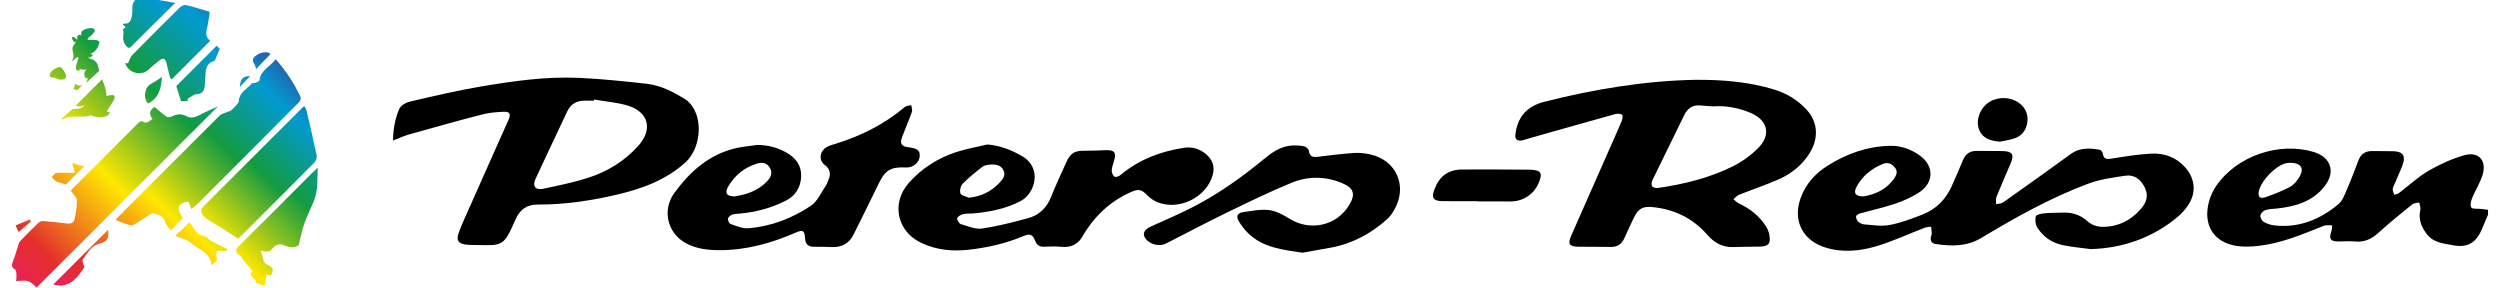 <?xml version="1.0"?>
<svg xmlns="http://www.w3.org/2000/svg" xmlns:xlink="http://www.w3.org/1999/xlink" viewBox="0 0 1894.11 219.93" width="200" height="23"><linearGradient id="a"><stop offset="0" stop-color="#f30c93"/><stop offset=".23" stop-color="#e42f2c"/><stop offset=".46" stop-color="#ffe800"/><stop offset=".68" stop-color="#139b40"/><stop offset=".86" stop-color="#029ad1"/><stop offset="1" stop-color="#3f368c"/></linearGradient><linearGradient id="b" gradientUnits="userSpaceOnUse" x1="-82.59" x2="141.74" xlink:href="#a" y1="193.27" y2="-31.06"/><linearGradient id="c" gradientUnits="userSpaceOnUse" x1="-30.61" x2="201.56" xlink:href="#a" y1="245.33" y2="13.15"/><linearGradient id="d" gradientUnits="userSpaceOnUse" x1="16.29" x2="229.13" xlink:href="#a" y1="256.1" y2="43.26"/><linearGradient id="e" gradientUnits="userSpaceOnUse" x1="62.97" x2="256.59" xlink:href="#a" y1="267.14" y2="73.52"/><linearGradient id="f" gradientUnits="userSpaceOnUse" x1="-60.5" x2="175.6" xlink:href="#a" y1="218.94" y2="-17.16"/><linearGradient id="g" gradientUnits="userSpaceOnUse" x1="84.92" x2="294.39" xlink:href="#a" y1="302.03" y2="92.56"/><linearGradient id="h" gradientUnits="userSpaceOnUse" x1="-23.32" x2="189" xlink:href="#a" y1="227.12" y2="14.79"/><linearGradient id="i" gradientUnits="userSpaceOnUse" x1="48.5" x2="260.85" xlink:href="#a" y1="282.14" y2="69.78"/><linearGradient id="j" gradientUnits="userSpaceOnUse" x1="6.73" x2="221.3" xlink:href="#a" y1="248.77" y2="34.19"/><linearGradient id="k" gradientUnits="userSpaceOnUse" x1="-47.95" x2="179.22" xlink:href="#a" y1="221.95" y2="-5.22"/><linearGradient id="l" gradientUnits="userSpaceOnUse" x1="-45.14" x2="179.3" xlink:href="#a" y1="222.51" y2="-1.94"/><linearGradient id="m" x1="-26.36" x2="198.53" xlink:href="#j" y1="233.09" y2="8.2"/><linearGradient id="n" gradientUnits="userSpaceOnUse" x1="-19.19" x2="208.58" xlink:href="#a" y1="253.45" y2="25.67"/><linearGradient id="o" gradientUnits="userSpaceOnUse" x1="-43.58" x2="172.28" xlink:href="#a" y1="223.16" y2="7.3"/><linearGradient id="p" gradientUnits="userSpaceOnUse" x1="-2.69" x2="204.39" xlink:href="#a" y1="241.28" y2="34.2"/><linearGradient id="q" gradientUnits="userSpaceOnUse" x1="-79" x2="151.77" xlink:href="#a" y1="194.52" y2="-36.25"/><linearGradient id="r" gradientUnits="userSpaceOnUse" x1="-89.8" x2="133.29" xlink:href="#a" y1="187.5" y2="-35.59"/><linearGradient id="s" gradientUnits="userSpaceOnUse" x1="-75.99" x2="118.77" xlink:href="#a" y1="168.77" y2="-25.99"/><linearGradient id="t" gradientUnits="userSpaceOnUse" x1="-61.97" x2="164.63" xlink:href="#a" y1="207.26" y2="-19.35"/><path d="m1894.11 164.22c-1.52 3.57-3.06 7.14-4.55 10.72-4.48 10.8-11.08 14.85-22.5 12.64-7.05-1.36-14.67-1.87-19.74-8.44-4.36-5.64-6.59-11.54-4.97-18.75.38-1.69-.54-3.68-.86-5.53-1.83.49-4.08.45-5.42 1.54-8.75 7.07-17.5 14.16-25.84 21.71-5.19 4.7-10.63 7.33-17.76 6.63-4.33-.43-8.75 0-13.12-.02-5.7-.03-7.06-2.08-5.18-7.29.56-1.56.47-3.35.68-5.04-2.19.1-4.62-.39-6.53.38-16.1 6.5-32.12 13.26-49.55 15.3-5.54.65-11.33.91-16.82.09-17.74-2.65-26.1-16.06-21.3-33.97 1.15-4.29 3.16-8.57 5.69-12.22 15.7-22.62 47.72-33.62 74.21-25.78 13.32 3.94 17.16 15.17 8.67 26.14-9.24 11.94-22.49 15.66-36.69 17.19-2.94.32-6.01.32-8.77 1.24-1.61.54-3.58 2.5-3.78 4.03-.2 1.57 1.14 4.12 2.56 4.95 2.47 1.45 5.47 2.41 8.34 2.72 18.73 2.03 34.82-4.58 48.83-16.34 3.22-2.7 4.87-7.53 6.66-11.64 3.11-7.16 5.81-14.5 8.6-21.8 1.92-5.04 5.52-7.28 10.86-7.14 5.31.14 10.64-.03 15.95.13 7.22.22 9.5 3.59 6.96 10.5-1.78 4.83-4 9.51-5.99 14.26-.6 1.44-1.48 2.9-1.56 4.38-.07 1.36.77 2.77 1.21 4.16 1.22-.43 2.64-.59 3.63-1.33 7.47-5.65 14.38-12.22 22.4-16.91 8.53-4.98 17.81-9.17 27.28-11.93 11.26-3.28 17.74 4.08 14.12 15.35-1.94 6.04-5.5 11.55-7.92 17.47-.9 2.2-1.67 5.67-.57 7.12 1.02 1.35 4.58.78 7.02 1.05 1.92.22 3.83.44 5.75.66v3.75zm-151.36-39.69c-.47.04-1.58.06-2.65.25-8.29 1.45-20.38 14.1-21.46 22.42-.44 3.37 1.31 5.02 4.93 3.74 6.46-2.29 12.94-4.71 18.97-7.91 2.97-1.57 5.52-4.67 7.28-7.66 3.95-6.69 1.35-10.74-7.07-10.84z"/><path d="m1287.87 61.05c21.31-.11 41.03 1.59 60.22 7.45 9.63 2.94 17.94 8.03 24.78 15.44 8.46 9.18 9.48 21.41 2.48 32.88-5.72 9.37-14.05 16.04-23.93 20.4-9.85 4.34-20.12 7.71-30.13 11.7-1.68.67-2.96 2.3-4.43 3.49 1.4 1.08 2.66 2.47 4.22 3.21 8.4 3.95 15.46 9.49 20.54 17.29 1.32 2.03 2.34 4.47 2.76 6.85 1.19 6.67-.82 8.81-7.62 8.89-6.72.08-13.45.14-20.16.36-8.37.28-14.63-3.54-19.94-9.61-11.04-12.62-25.13-19.31-41.68-20.98-7.48-.75-10.91 1.2-14.22 8.02-2.53 5.2-4.94 10.46-7.29 15.74-2 4.49-5.3 6.77-10.26 6.72-8.29-.09-16.58-.04-24.86-.16-7.14-.11-8.41-1.98-5.48-8.67 10.16-23.19 20.44-46.33 30.67-69.49 2.65-6 5.39-11.97 7.87-18.05.59-1.45 1.01-4.16.3-4.69-1.2-.9-3.5-1.05-5.09-.61-22.73 6.31-45.41 12.77-68.1 19.2-1.35.38-2.69.99-4.06 1.11-3.06.27-4.79-1.04-4.41-4.38 1.51-13.5 8.68-21.86 22.02-25.25 38.47-9.77 77.4-16.14 115.81-16.84zm13.39 20.33c-3.66-.27-6.32-.36-8.95-.67-6.25-.75-10.39 1.79-13.13 7.45-8.02 16.59-16.26 33.07-24.28 49.65-.65 1.35-.93 3.64-.21 4.69.69 1 2.98 1.51 4.43 1.3 19.71-2.88 39.02-7.56 56.93-16.39 7.14-3.52 14.01-8.39 19.61-14.03 10.37-10.43 7.47-21.6-6.07-27.22-9.41-3.9-19.18-5.47-28.32-4.78z"/><path d="m1590.1 190.56c-7.1-.98-14.29-1.56-21.29-3.03-8.26-1.73-15.06-6.36-19.53-13.54-1.43-2.29-1.83-6.01-1.05-8.56.41-1.36 4.33-2.05 6.75-2.29 4.34-.44 8.74-.26 13.11-.47 7.5-.36 13.98 1.41 19.78 6.73 2.61 2.4 6.92 4.02 10.5 4.11 12.25.32 22.46-4.73 30.46-14 4.07-4.72 5.72-10 2.74-16.02-2.98-6.01-7.82-10.05-14.49-9.12-9.83 1.37-19.91 2.82-29.12 6.27-28.63 10.73-55.28 25.65-81.43 41.35-11.23 6.74-22.86 6.46-34.93 4.68-3.28-.48-4.32-2.78-3.6-5.9.14-.6.62-1.18.59-1.76-.07-1.87-.31-3.74-.48-5.61-1.7.27-3.52.26-5.09.87-11.92 4.59-23.58 10.04-35.76 13.77-12.91 3.96-26.31 5.48-39.75 1.4-17.74-5.38-25.57-20.81-19.11-38.29 3.89-10.53 11.14-18.49 20.45-24.37 14.65-9.25 30.59-14.89 48.1-15.23 8.08-.16 15.38 2.51 21.99 7.04 11.6 7.96 11.61 21.27-.34 28.82-5.49 3.47-11.58 6.27-17.75 8.34-8.86 2.98-18.05 4.98-27.07 7.52-1.19.34-2.95 1.31-3.07 2.18-.17 1.29.55 3.1 1.52 4.02 1.17 1.12 2.97 2.06 4.56 2.17 6.49.45 13.21 1.67 19.45.5 8.52-1.6 16.82-4.75 24.96-7.91 10.51-4.07 18.09-11.56 22.69-21.91 2.92-6.57 5.81-13.15 8.55-19.8 2.04-4.96 5.54-7.23 10.91-7.09 6.56.18 13.14-.07 19.7.14 7.21.23 8.72 2.58 5.98 9.16-3.61 8.66-7.46 17.21-10.97 25.9-.66 1.63-.15 3.72-.19 5.6 1.79-.45 3.92-.43 5.33-1.42 17.35-12.26 34.66-24.58 51.84-37.08 6.9-5.02 14.39-4.45 22.02-3.18.97.16 2.27 1.82 2.41 2.92.58 4.42 2.91 4.46 6.65 3.87 10.16-1.62 20.38-3.36 30.63-3.83 9.81-.45 18.8 2.77 25.65 10.46 7.69 8.64 8.73 19.24 2.38 28.9-2.12 3.22-4.79 6.23-7.73 8.73-18.67 15.93-42.21 24.39-66.97 24.95zm-173.59-40.34c8.92-1.51 17.39-5.3 23.3-13.63 1.95-2.75 2.95-5.55.49-8.54-2.45-2.98-5.54-4.13-9.17-2.63-8.63 3.56-15.61 9.14-20.07 17.47-2.6 4.86-.89 7.45 5.45 7.33z"/><path d="m291.48 107.48c.15-8.94 1.61-16.94 4.86-24.29 1.14-2.58 5.11-4.8 8.17-5.5 18.09-4.18 36.19-8.49 54.48-11.56 24.81-4.17 49.81-7.75 75.06-6.56 17.14.81 34.26 2.61 51.33 4.49 10.91 1.2 20.58 6.26 29.78 11.97 2.29 1.42 4.26 3.74 5.74 6.05 7.87 12.29 4.99 32.51-5.83 42.25-15.37 13.85-34.1 20.41-53.82 24.91-19.41 4.43-39.01 7.31-58.95 7.24-8.5-.03-13.8 3.76-17.25 11.69-8.8 20.17-9.7 19.64-28.65 19.28-3.27-.06-6.59.03-9.81-.45-5.13-.76-6.68-3.31-5.03-8.3 1.32-3.99 3.04-7.86 4.75-11.72 11.15-25.13 22.33-50.24 33.53-75.35 1.98-4.43 1.13-6.32-3.77-6.12-5.58.23-11.28.72-16.66 2.12-18.6 4.81-37.09 10.01-55.59 15.21-3.98 1.12-7.77 2.9-12.34 4.64zm153.76-31.34-.16.88c-2.34 0-4.69.02-7.03 0-6.07-.05-10.59 2.57-13.19 8.04-8.17 17.21-16.3 34.45-24.32 51.74-2.58 5.56-.18 8.88 5.81 7.61 11.58-2.46 23.25-4.83 34.51-8.44 14.77-4.73 27.81-12.8 38.29-24.46 11.27-12.54 7.89-25.93-8.22-30.77-8.28-2.48-17.1-3.12-25.68-4.6z"/><path d="m746.24 110.51c9.93.91 18.46 4.24 26.74 9.12 15.34 9.03 9.66 28.51-1.48 34.24-11.35 5.83-23.51 8.28-36.04 9.4-2.64.24-5.39-.06-7.93.56-1.72.42-4.09 1.76-4.44 3.12-.31 1.24 1.42 4.06 2.77 4.47 5.29 1.61 11.02 4.13 16.17 3.4 11.85-1.69 23.53-4.79 35.13-7.87 8.66-2.3 14.48-8.03 17.84-16.56 3.49-8.86 7.59-17.48 11.48-26.18 3.2-7.15 6.46-9.01 14.24-8.9 5.15.07 10.31-.22 15.46-.42 7.31-.28 8.83 1.6 6.8 8.47-.71 2.39-1.64 4.82-1.7 7.25-.04 1.57.95 3.73 2.19 4.57.84.57 3.28-.28 4.4-1.22 14.22-11.89 30.83-18.2 48.91-20.93 6.32-.95 12.15.99 16.98 5.19 4.76 4.15 6.49 9.49 4.77 15.67-4.86 17.42-26.39 27.73-42.97 20.48-2.51-1.1-4.9-2.84-6.84-4.78-4.63-4.66-6.65-5.32-12.78-2.64-13.99 6.12-25.05 15.75-33.57 28.36-.87 1.29-1.8 2.57-2.51 3.96-3.67 7.24-9.29 10.49-17.56 9.52-4.32-.51-8.74-.09-13.12-.05-3.16.03-5.21-1.23-6.41-4.35-1.96-5.09-3.95-5.95-9.06-3.79-13.37 5.64-27.33 8.81-41.69 10.43-12.67 1.43-24.97.24-36.63-5.32-18.4-8.78-22.98-30.4-9.32-45.82 9.82-11.09 22.12-18.9 36.17-23.52 7.8-2.56 15.99-3.95 24-5.86zm-14.31 40.74c9.43-1 16.94-4.59 23.14-11.07 2.64-2.76 5.37-5.7 3.42-9.83-2.05-4.34-6.29-4.74-10.44-4.42-1.96.15-4.25.57-5.73 1.71-5.21 4.04-10.42 8.18-15.03 12.88-1.6 1.63-2.48 5.36-1.74 7.45.57 1.64 4.14 2.23 6.37 3.28z"/><path d="m570.14 110.87c8.1.02 15.54 1.96 22.5 5.97 7.06 4.06 11.38 9.83 11.06 18.2-.32 8.53-4.53 14.93-12.14 18.69-10.88 5.38-22.46 8.56-34.58 9.64-2.02.18-4.16.11-6.01.8-1.38.52-3.13 1.97-3.32 3.22-.19 1.26 1.06 3.65 2.18 4.02 4.37 1.46 9.04 3.53 13.42 3.19 17.47-1.38 33.61-7.61 47.99-17.27 5.04-3.39 7.8-10.22 11.49-15.56.87-1.26 1.28-2.84 1.91-4.27q3.02-6.84-2.83-11.27c-4.85-3.68-4.14-10.56 1.6-13.82 2-1.14 4.34-1.73 6.57-2.41 19.51-5.96 37.36-15.02 53.06-28.18 1.18-.99 3.2-.95 4.84-1.39.23 1.71 1.09 3.64.57 5.09-2.3 6.48-5.09 12.77-7.5 19.21-1.93 5.16-.5 7.3 4.9 7.93 6.76.79 8.86 2.48 8.55 6.88-.35 4.91-5.18 8.84-10.54 8.57-11.68-.59-15.87 2.04-20.91 12.48-6.25 12.95-12.69 25.8-19.08 38.67-3.32 6.69-8.72 9.97-16.25 9.73-4.68-.15-9.37-.27-14.06-.23-4.4.04-6.63-1.89-6.88-6.39-.33-6.11-1.59-6.87-7.26-4.4-18.67 8.14-37.97 13.49-58.52 13.39-8.84-.05-17.48-1.03-25.42-5.35-14.25-7.76-18.27-25.49-8.7-38.55 12.06-16.43 26.66-29.45 47.16-34.16 5.3-1.22 10.78-1.64 16.18-2.42zm-17.16 39.36c8.95-1.45 18.03-4.33 24.94-11.88 2.75-3 4.09-6.33 1.75-10.16-2.5-4.09-6.29-4.17-10.28-2.89-9.46 3.04-16.62 9-21.59 17.57-2.75 4.75-1.1 7.41 5.19 7.37z"/><path d="m987.22 193.32c-15.24-2.28-29.89-3.82-41.26-14.6-2.91-2.76-5.42-6.08-7.5-9.51-2.27-3.77-.94-6.37 3.48-6.96 6.5-.88 13.19-2.35 19.55-1.56 5.43.67 10.9 3.55 15.66 6.54 15.72 9.88 35.84 5.67 45.58-10.03 5.34-8.6 3.88-13.36-5.38-17.2-12.78-5.3-25.97-5.32-38.46-.2-17.02 6.98-33.6 15.08-50.16 23.13-15.46 7.51-30.62 15.63-45.97 23.37-5.06 2.56-12.07.77-15.53-3.65-2.81-3.59-1.19-7.05 3.82-9.29 11.39-5.12 22.91-10.04 33.96-15.83 18.75-9.83 35.96-22.06 52.29-35.53 6.2-5.12 12.7-9.84 21.02-10.61 3.37-.31 6.89-.1 10.22.55 1.42.28 3.41 2.14 3.59 3.49.62 4.67 3.37 4.92 7.06 4.48 8.99-1.07 17.99-2.24 27.02-2.87 4.15-.29 8.49.11 12.57 1 20.37 4.47 29.06 24.41 18.61 42.5-1.47 2.55-3.2 5.12-5.37 7.06-12.47 11.17-26.76 18.85-43.36 21.88-7.3 1.33-14.61 2.62-21.43 3.84z"/><path d="m1121.32 153.89c-9.06 0-18.13.1-27.19-.03-6.85-.1-8.41-2.52-6.06-8.85 3.75-10.11 10.48-15.25 21.22-15.34 17.34-.16 34.69.04 52.03.14 1.55 0 3.11.28 4.64.57 3.1.6 4.03 2.48 3.29 5.51-2.74 11.28-12.1 18.45-23.57 18.23-8.12-.16-16.25-.03-24.37-.03 0-.06 0-.12 0-.18z"/><path d="m1520.86 108.39c-9.11-.59-14.63-3.88-16.45-10.29-2.08-7.34 1.53-15.99 8.43-20.18 6.86-4.17 16.14-3.81 22.56.87 5.39 3.92 7.56 9.97 5.97 16.53-1.24 5.1-4.37 8.72-9.2 10.43-3.62 1.29-7.53 1.79-11.31 2.64z"/><path d="m112.04 0c3.9.68 7.81 1.35 12.87 2.23-5.91 5.81-11.13 10.89-16.3 16.03-5.43 5.39-10.81 10.84-16.25 16.22-2.22 2.2-2.97 3.75-5.93-.67-2.83-4.25-.24-7.68-1.53-11.21-.11-.29 1.28-1.13 2.08-1.81-.56-.49-1.38-1.21-2.21-1.94.4-.43.62-.83.78-.81 5.21.6 5.64-3.45 6.33-6.84.49-2.41-.02-5.01.34-7.46.19-1.31 1.29-2.49 1.97-3.73h17.83z" fill="url(#b)"/><path d="m107.51 90.93c-3.08-3.74-2.1-6.79 1.5-9.14 3.2 2.64 6.16 5.32 9.41 7.6.83.58 2.74.27 3.83-.28 3.74-1.91 7.29-2.26 11.15-.23 5.33 2.8 9.53-.86 13.98-2.88 3.18-1.44 6.36-2.88 10.24-4.64-46.83 46.77-92.93 92.81-138.75 138.57-1.7-1.34-3.76-3.87-6.39-4.78-2.61-.91-5.79-.2-9.3-.2.12-1.86.39-3.52.27-5.14-.09-1.28-.28-3.19-1.1-3.66-3.22-1.85-2.52-3.95-1.42-6.72 1.64-4.15 2.76-8.51 4.16-12.76.28-.85.67-1.77 1.27-2.39 4.59-4.69 9.21-9.36 13.94-13.91.79-.76 2.2-1.34 3.26-1.26 6.2.47 12.4 1.02 18.56 1.84 3.28.44 5.36-.76 5.91-3.79.84-4.67 1.81-9.46 1.56-14.13-.13-2.34-2.83-4.55-4.6-7.14 0 0 .29-.56.71-.98 17.01-17 34.02-34 51.08-50.96.7-.7 2.37-1.55 2.76-1.25 3.34 2.56 5.38-.1 7.99-1.78z" fill="url(#c)"/><path d="m201.73 45.25c8.03 9.09 14.18 18.61 19.04 28.95.44.95-.21 3.02-1.06 3.88-25.55 25.71-51.19 51.35-76.83 76.97-1.62 1.62-3.43 3.03-5.66 4.99-.75-2.03-1.46-3.93-2.16-5.83-8.39 1.06-9.8 5.12-4.36 12.51-2.88 3-5.76 6-9.12 9.5-1.69-2.31-3.81-4.1-4.4-6.29-1.14-4.22-4.15-5.52-7.7-6.46-.87-.23-2.06-.52-2.71-.13-3.93 2.38-7.71 5.01-11.63 7.41-1.32.81-3.11 1.94-4.35 1.62-3.79-.96-7.42-2.55-11.5-4.04.63-.74 1.39-1.78 2.29-2.68 25.73-25.76 51.44-51.54 77.27-77.19 1.48-1.47 3.94-1.94 5.96-2.85.95-.43 2.12-.56 2.88-1.2 1.53-1.29 2.91-2.77 4.23-4.29.7-.8 1.57-1.81 1.62-2.77.33-6.73 6.34-9.24 9.94-13.51.47-.56 1.95-.14 2.82-.51 1.15-.5 3-1.24 3.09-2.03.87-7.89 8.32-10.26 12.35-16.05z" fill="url(#d)"/><path d="m173.11 182.63c-4.83-3.11-9.14-5.93-13.49-8.68-4.15-2.62-8.7-4.76-12.36-7.93-1.88-1.63-4.05-4.85-.99-7.9 25.52-25.48 51.04-50.97 76.57-76.45.1-.1.28-.12.82-.35.53.98 1.34 1.94 1.59 3.02 2.71 11.51 5.44 23.01 7.84 34.58.34 1.63-.48 4.14-1.68 5.34-19.56 19.74-39.26 39.33-58.32 58.36z" fill="url(#e)"/><path d="m86.59 48.2c1.24.15 2.08.25 2.2.27 1.11-2.3 1.64-4.74 3.12-6.25 12.04-12.28 24.21-24.43 36.47-36.49 1.14-1.12 3.35-2.19 4.74-1.87 6.04 1.42 11.96 3.37 18.16 5.19-.7 4.42-.98 8.33-2 12.04-1.14 4.16-1.02 7.67 2.38 10.11-9.81 9.82-19.59 19.61-29.51 29.55-.32-.42-1.14-1.06-1.36-1.87-1-3.69-1.74-7.44-2.75-11.13-.71-2.58-2.24-3.87-4.78-1.85-2.94 2.34-5.98 4.62-8.66 7.24-5.11 5.01-15.58 3.39-18.02-4.95z" fill="url(#f)"/><path d="m233.92 128.16c-.39 9.68.29 18.08-3.16 26.05-2.48 5.73-5.18 11.39-7.27 17.27-1.63 4.59-2.48 9.46-4.12 15.96-2.04 1.72-5.69 2.59-10.37.52-4.98-2.21-7.37-.9-11.06 3.59-.78.95-3.07.84-4.67.87-.92.01-1.84-.69-3.21-.68 2.32 3.72.81 9.19 6.28 11.28 4.01 1.54 3.81 4.57 1.59 7.83-.81-.23-1.79-.51-3.15-.89-.47 2.79-.9 5.36-1.49 8.88-2.47-1.07-7.02-2.4-6.92-3.09.45-3.29-6.55-4.88-2.36-8.24-2.4-2.88-4.81-5.73-7.17-8.64-.88-1.08-1.37-2.68-2.46-3.35-4.68-2.86-3.04-5.09.04-8.13 18.45-18.23 36.73-36.64 55.07-54.98 1.09-1.09 2.23-2.13 4.44-4.24z" fill="url(#g)"/><path d="m134.78 77.13c-1.69.08-3.38.17-5.46.27-1.23-3.95-2.43-7.85-3.59-11.59 10-9.98 20.13-20.09 30.93-30.87.67.78 1.72 2.02 2.25 2.64-1.16 2.69-1.99 4.63-2.83 6.57-.36.81-.58 2.17-1.14 2.34-8.02 2.39-6.46 9.29-7.21 15.07-.22 1.7-.04 3.46-.39 5.12-.65 3.09-1.9 5.15-5.87 5.32-2.5.11-4.9 2.42-7.35 3.75.22.46.45.92.67 1.38z" fill="url(#h)"/><path d="m163.95 192.12c-2.39 0-5.29-.81-6.98.28-1.19.76-.72 4.11-.04 6.63-1.22 1.13-2.44 2.27-4.22 3.92-.8-9.98-9.83-11.74-15.28-16.76-3.1-2.86-7.94-3.83-12.52-5.88 4.21-3.98 7.33-6.93 10.89-10.29.82 1.15 2.13 2.75 3.16 4.51 2.09 3.57 4.85 5.96 9.17 6.46 1.02.12 1.84 1.61 2.84 2.35.94.7 1.96 1.29 3 1.84 3.51 1.83 7.05 3.61 10.58 5.41-.2.51-.4 1.03-.6 1.54z" fill="url(#i)"/><path d="m73.5 175.79c.93 6.49-.25 8.91-7.22 10.82-6.34 1.73-8.48 7.46-12.12 11.68-.81.94.68 3.85 1.18 6.18-5.57 8.52-11.88 16.57-23.75 13.13 13.87-13.84 28-27.94 41.91-41.81z" fill="url(#j)"/><path d="m41.36 141.02c-1.76-.52-4.65-1.1-7.31-2.25-1.42-.61-2.41-2.2-3.6-3.34 1.05-1.06 1.95-2.77 3.17-3.04 2.27-.51 4.72-.18 7.1-.19h7.45c-.77-2.87-1.28-4.74-2.03-7.54 1.92.69 3.31 1.3 4.76 1.68 1.6.42 3.26.62 4.41.82-4.54 4.51-9.1 9.04-13.94 13.86z" fill="url(#k)"/><path d="m114.68 58.85c-.5 8.94-2.41 16.28-10.53 20.3-4.03-3.79-2.76-12.48 2.16-14.95 2.79-1.4 5.3-3.36 8.37-5.35z" fill="url(#l)"/><path d="m190.34 33.04c-2.51 1.34-3.95 2.3-5.54 2.88-.9.33-2.77.36-2.93-.03-1.77-4.11-5.99-4.25-9.15-6.12-.96-.57-1.35-2.49-1.55-3.86-.26-1.83-.06-3.72-.06-6.95 6.65 4.87 12.55 9.18 19.23 14.07z" fill="url(#m)"/><path d="m186.6 52.96c.28-3.77-4.81-6.34-.74-9.84 4.26-3.66 10.13-3.99 11.89-1.75-3.54 3.68-7.01 7.3-11.14 11.59z" fill="url(#n)"/><path d="m2.76 172.44c4.02-1.66 7.47-3.09 10.92-4.52l.81 1.56c-3.05 2.59-6.1 5.17-9.49 8.05-.47-1.07-1.29-2.94-2.24-5.09z" fill="url(#o)"/><path d="m174.36 66.49c.23-5.32 1.71-8.36 7.83-8.36-2.8 2.99-4.98 5.31-7.83 8.36z" fill="url(#p)"/><path d="m48.08 64.09c.67 1.34-2.68 6.03 0 4.02.67.67 1.34.67 1.34 1.34l4.69-4.69c-2.01 1.34-4.02.67-6.03-.67z" fill="url(#q)"/><path d="m51.43 54.03c0-2.68 2.68.67 6.03-1.34-2.68 1.34-3.35 7.37.67 7.37-.67 1.34-.67 2.01-1.34 3.35l10.06-9.38c-.67-1.34-.67-2.68-1.34-4.69-2.01-4.02-4.69-4.02-8.04-5.36 2.68.67 6.7-2.68 2.01-2.68 4.02-.67 7.37-6.03 7.37-9.38-2.68-3.35-12.07.67-8.04-3.35 14.08-10.73-9.38-7.37-5.36-2.01-.67-.67-.67 0 0 .67-3.35-2.01-4.02 1.34-3.35 3.35-6.03-6.03-4.69 1.34-1.34 2.01-6.03 6.03 1.34 7.37-3.35 14.75 12.74-11.4-2.01 7.37 6.03 6.7z" fill="url(#r)"/><path d="m32.66 59.4c-8.04.67-2.01-8.04 4.69-8.04 8.71 9.38 1.34 11.4-4.69 8.04" fill="url(#s)"/><path d="m72.21 73.47c0-4.69-1.34-8.04-3.35-12.74l-20.11 20.11c2.01.67 4.02 1.34 6.7-.67-2.01 4.02-6.7 2.68-9.38 3.35l-8.04 7.37.67.67c6.7-4.69 14.08-.67 21.45-3.35 4.69 2.01 14.08 2.68 14.75-2.68-8.71 2.68 14.08-16.76-2.68-12.07z" fill="url(#t)"/></svg>
